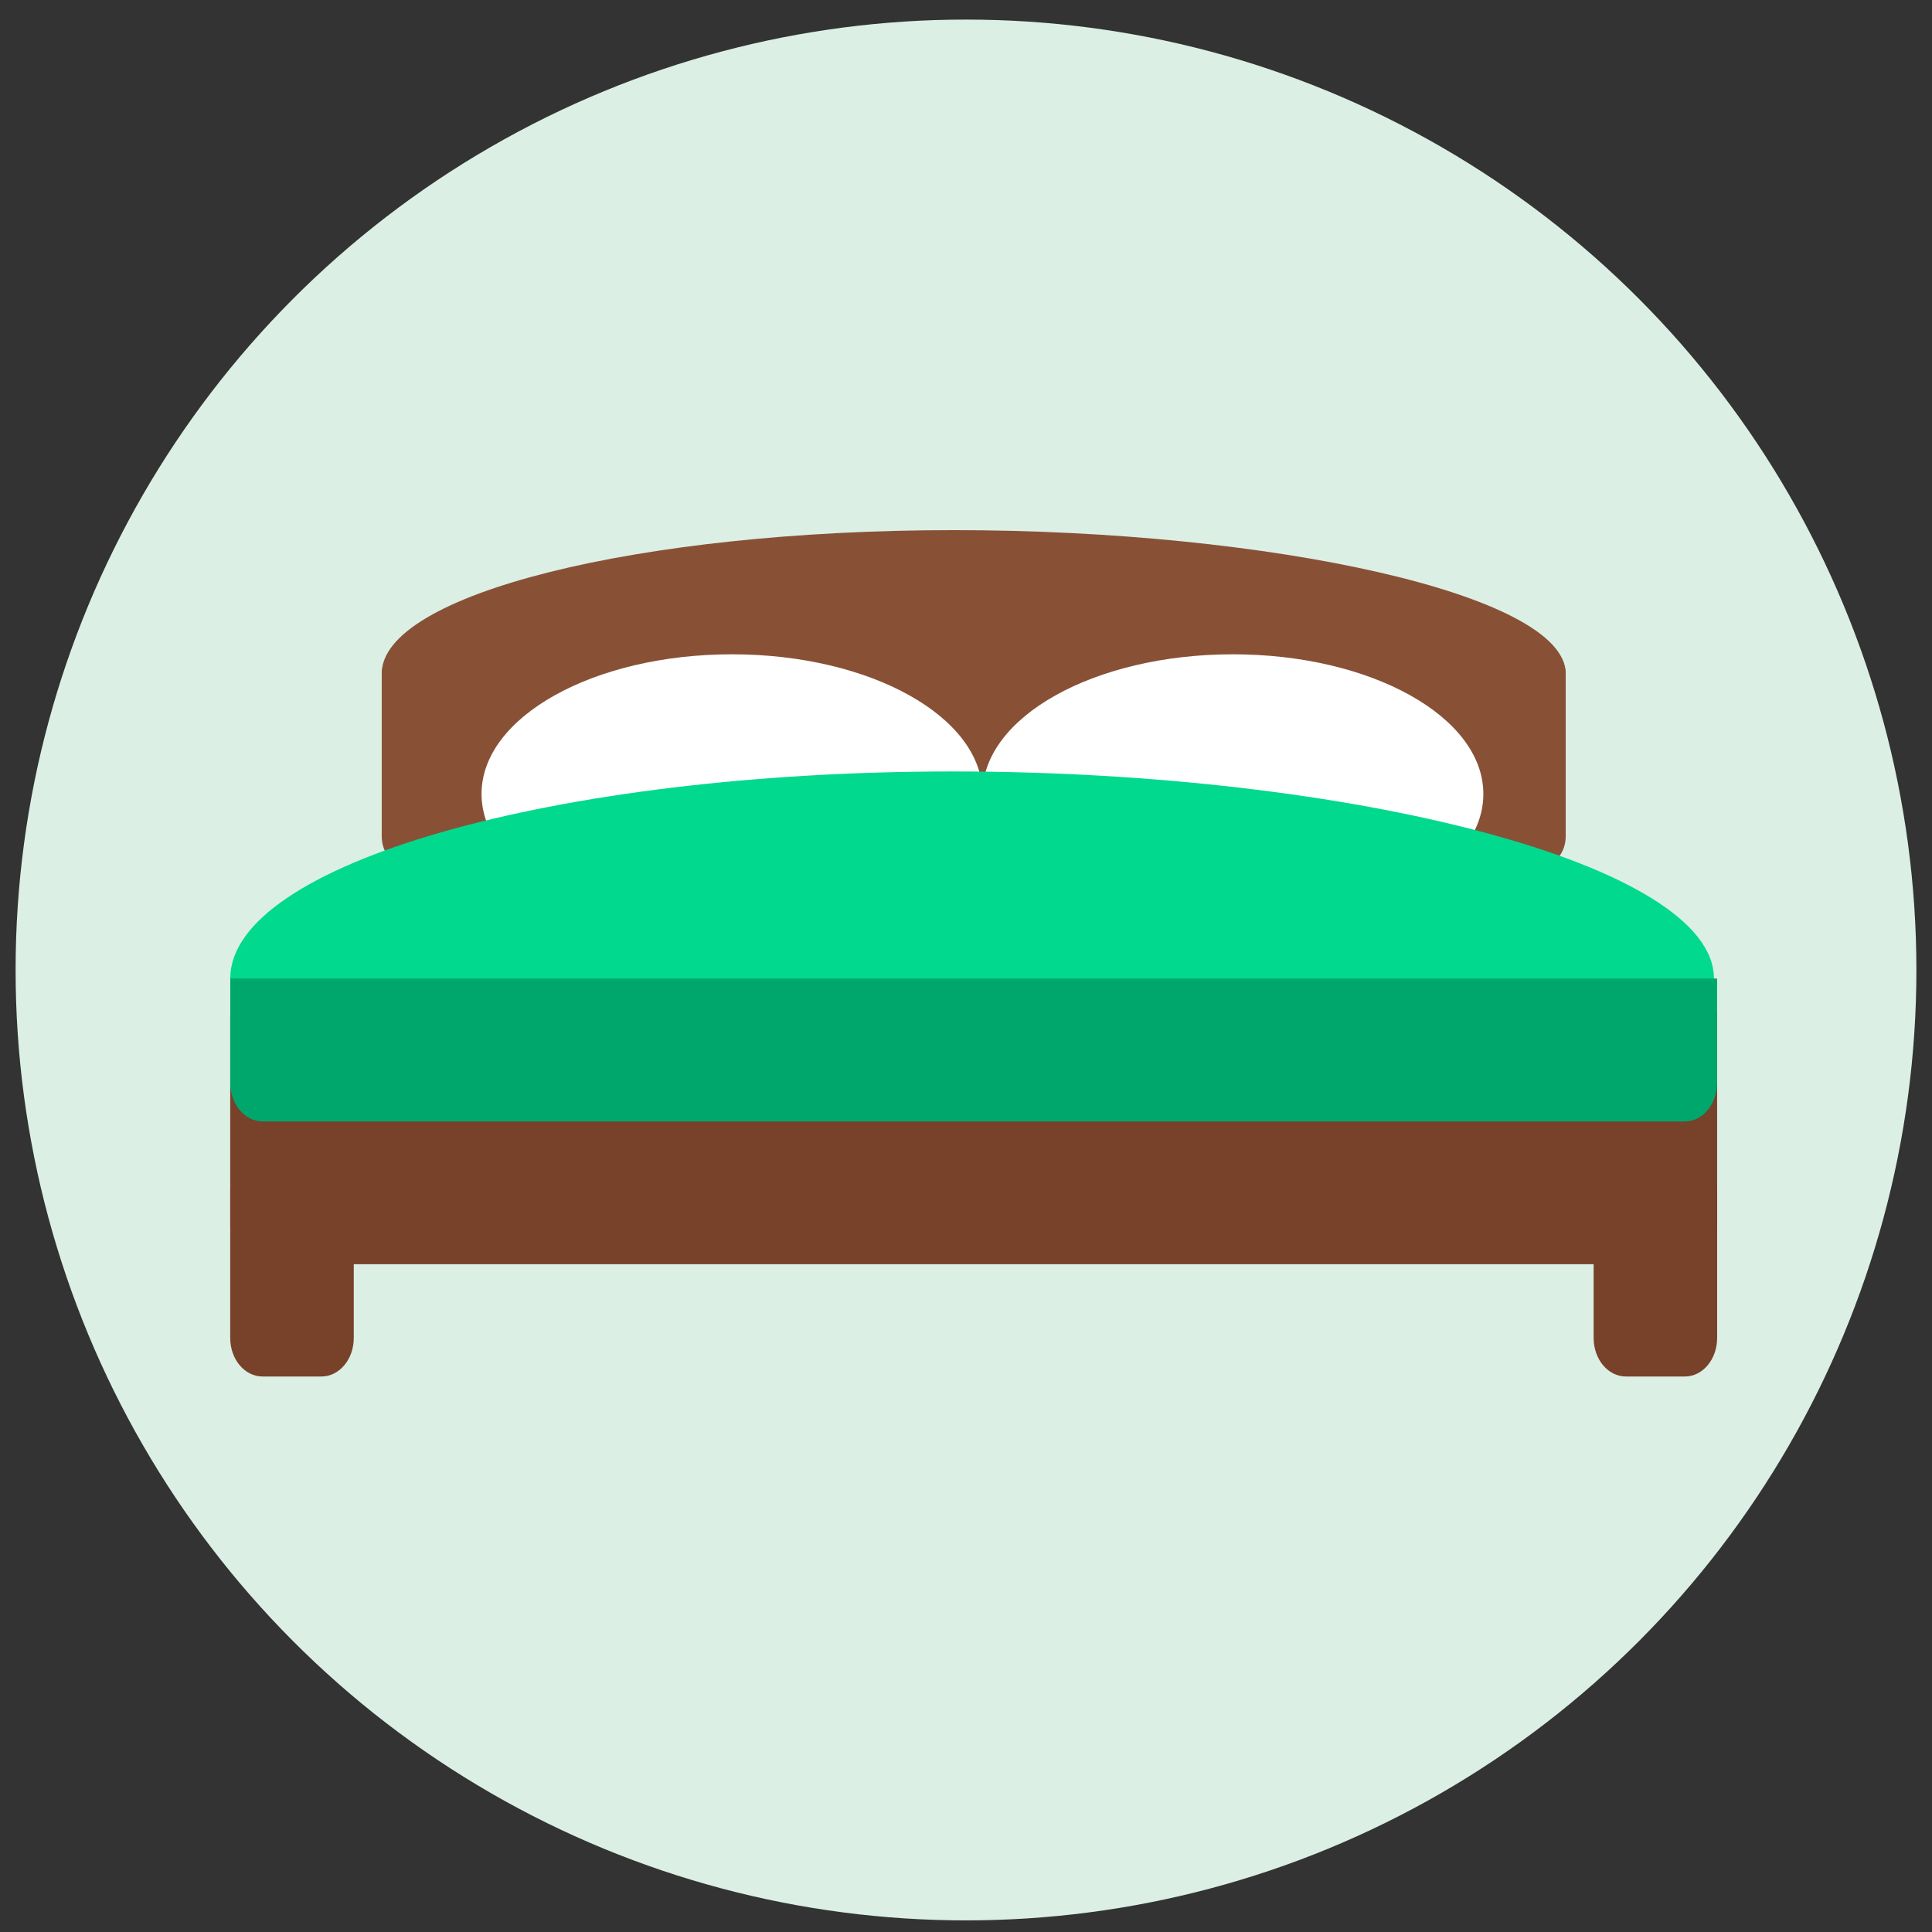 <svg width="81" height="81" viewBox="0 0 81 81" fill="none" xmlns="http://www.w3.org/2000/svg">
<rect x="0" y="0" width="81" height="81" fill="#333333" stroke="none"/>
<circle cx="40.5" cy="40.667" r="39.846" fill="#DBEFE5"/>
<path d="M65.643 28.239C65.643 31.561 53.235 34.255 39.988 34.255C26.742 34.255 16.004 31.561 16.004 28.239C16.004 24.919 26.742 22.226 39.988 22.226C53.235 22.226 65.643 24.919 65.643 28.239Z" fill="#885136"/>
<path d="M65.643 35.065C65.643 35.754 65.174 36.313 64.597 36.313H17.049C16.471 36.313 16.004 35.754 16.004 35.065V28.296C16.004 27.606 16.471 27.046 17.049 27.046H64.597C65.174 27.046 65.643 27.606 65.643 28.296V35.065Z" fill="#885136"/>
<path d="M14.832 56.095C14.832 56.989 14.226 57.71 13.48 57.71H11.004C10.257 57.71 9.652 56.989 9.652 56.095V49.907C9.652 49.014 10.257 48.292 11.004 48.292H13.48C14.226 48.292 14.832 49.014 14.832 49.907V56.095Z" fill="#784129"/>
<path d="M71.992 56.095C71.992 56.989 71.388 57.71 70.641 57.71H68.165C67.418 57.71 66.814 56.989 66.814 56.095V49.907C66.814 49.014 67.418 48.292 68.165 48.292H70.641C71.388 48.292 71.992 49.014 71.992 49.907V56.095Z" fill="#784129"/>
<path d="M71.991 51.387C71.991 52.279 71.387 53.002 70.641 53.002H11.004C10.257 53.002 9.652 52.279 9.652 51.387V42.641C9.652 41.749 10.257 41.025 11.004 41.025H70.641C71.387 41.025 71.991 41.749 71.991 42.641V51.387Z" fill="#784129"/>
<path d="M41.191 33.287C41.191 36.52 36.49 39.141 30.69 39.141C24.891 39.141 20.189 36.52 20.189 33.287C20.189 30.052 24.891 27.432 30.69 27.432C36.49 27.432 41.191 30.052 41.191 33.287Z" fill="white"/>
<path d="M62.19 33.287C62.19 36.52 57.49 39.141 51.69 39.141C45.891 39.141 41.19 36.52 41.19 33.287C41.19 30.052 45.891 27.432 51.69 27.432C57.49 27.432 62.19 30.052 62.19 33.287Z" fill="white"/>
<path d="M71.858 41.024C71.858 45.817 56.487 44.021 39.76 44.021C23.033 44.021 9.654 45.817 9.654 41.024C9.654 36.231 23.215 32.344 39.941 32.344C56.667 32.344 71.858 36.231 71.858 41.024Z" fill="#01D98E"/>
<path d="M71.99 41.024V45.401C71.99 46.289 71.388 47.016 70.639 47.016H11.006C10.262 47.016 9.654 46.289 9.654 45.401V41.024H71.99Z" fill="#00A76D"/>
</svg>
